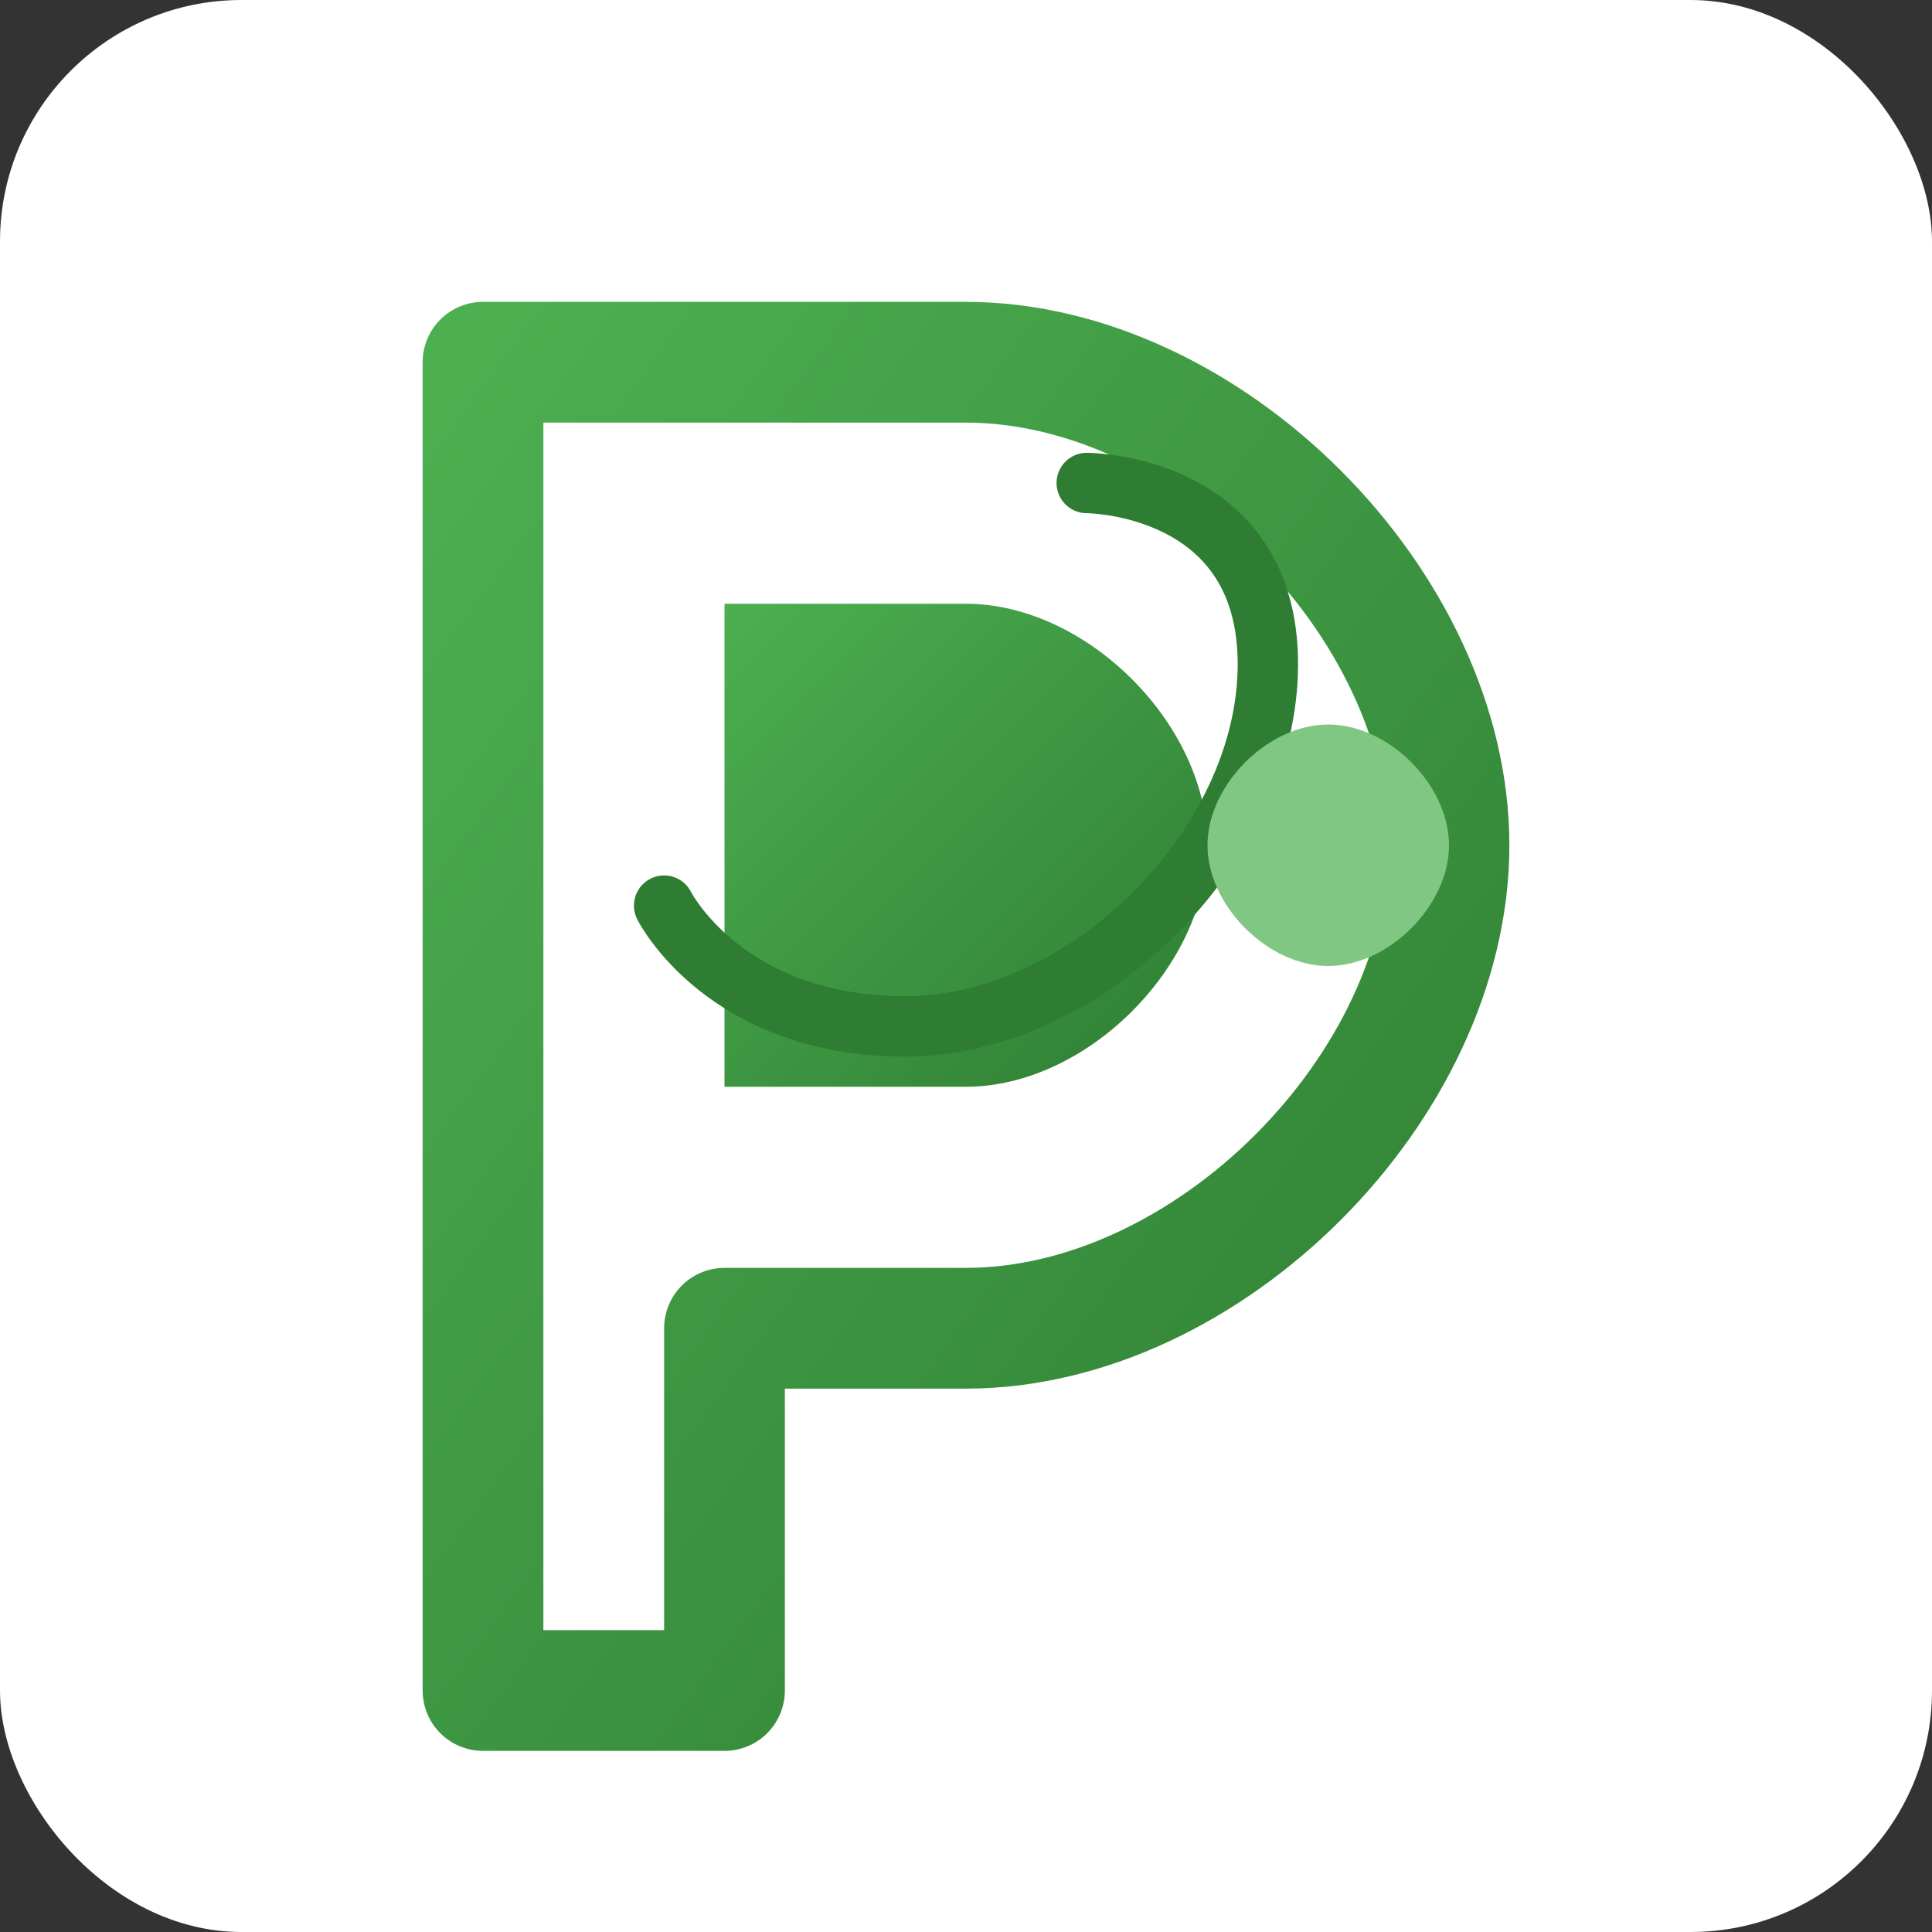 <svg width="32" height="32" viewBox="0 0 32 32" xmlns="http://www.w3.org/2000/svg">
  <rect x="0" y="0" width="32" height="32" fill="#333333" stroke="none"/>
  <defs>
    <linearGradient id="gradientLeaf" x1="0%" y1="0%" x2="100%" y2="100%">
      <stop offset="0%" stop-color="#4CAF50" />
      <stop offset="100%" stop-color="#2E7D32" />
    </linearGradient>
  </defs>
  <rect width="32" height="32" rx="4" fill="#FFFFFF" />
  <g transform="translate(4, 4)">
    <!-- Stylized letter P made of leaves -->
    <path d="M4,2 C4,2 8,2 12,2 C16,2 20,6 20,10 C20,14 16,18 12,18 C10,18 8,18 8,18 L8,24 L4,24 L4,2 Z" fill="none" stroke="url(#gradientLeaf)" stroke-width="2" stroke-linejoin="round" />
    
    <!-- Leaf details inside P -->
    <path d="M12,6 C14,6 16,8 16,10 C16,12 14,14 12,14 C10,14 8,14 8,14 L8,6 C8,6 10,6 12,6 Z" fill="url(#gradientLeaf)" />
    
    <!-- Leaf stem -->
    <path d="M14,4 C14,4 17,4 17,7 C17,10 14,13 11,13 C8,13 7,11 7,11" fill="none" stroke="#2E7D32" stroke-width="1" stroke-linecap="round" />
    
    <!-- Small decorative leaf -->
    <path d="M18,8 C19,8 20,9 20,10 C20,11 19,12 18,12 C17,12 16,11 16,10 C16,9 17,8 18,8 Z" fill="#81C784" />
  </g>
</svg>

